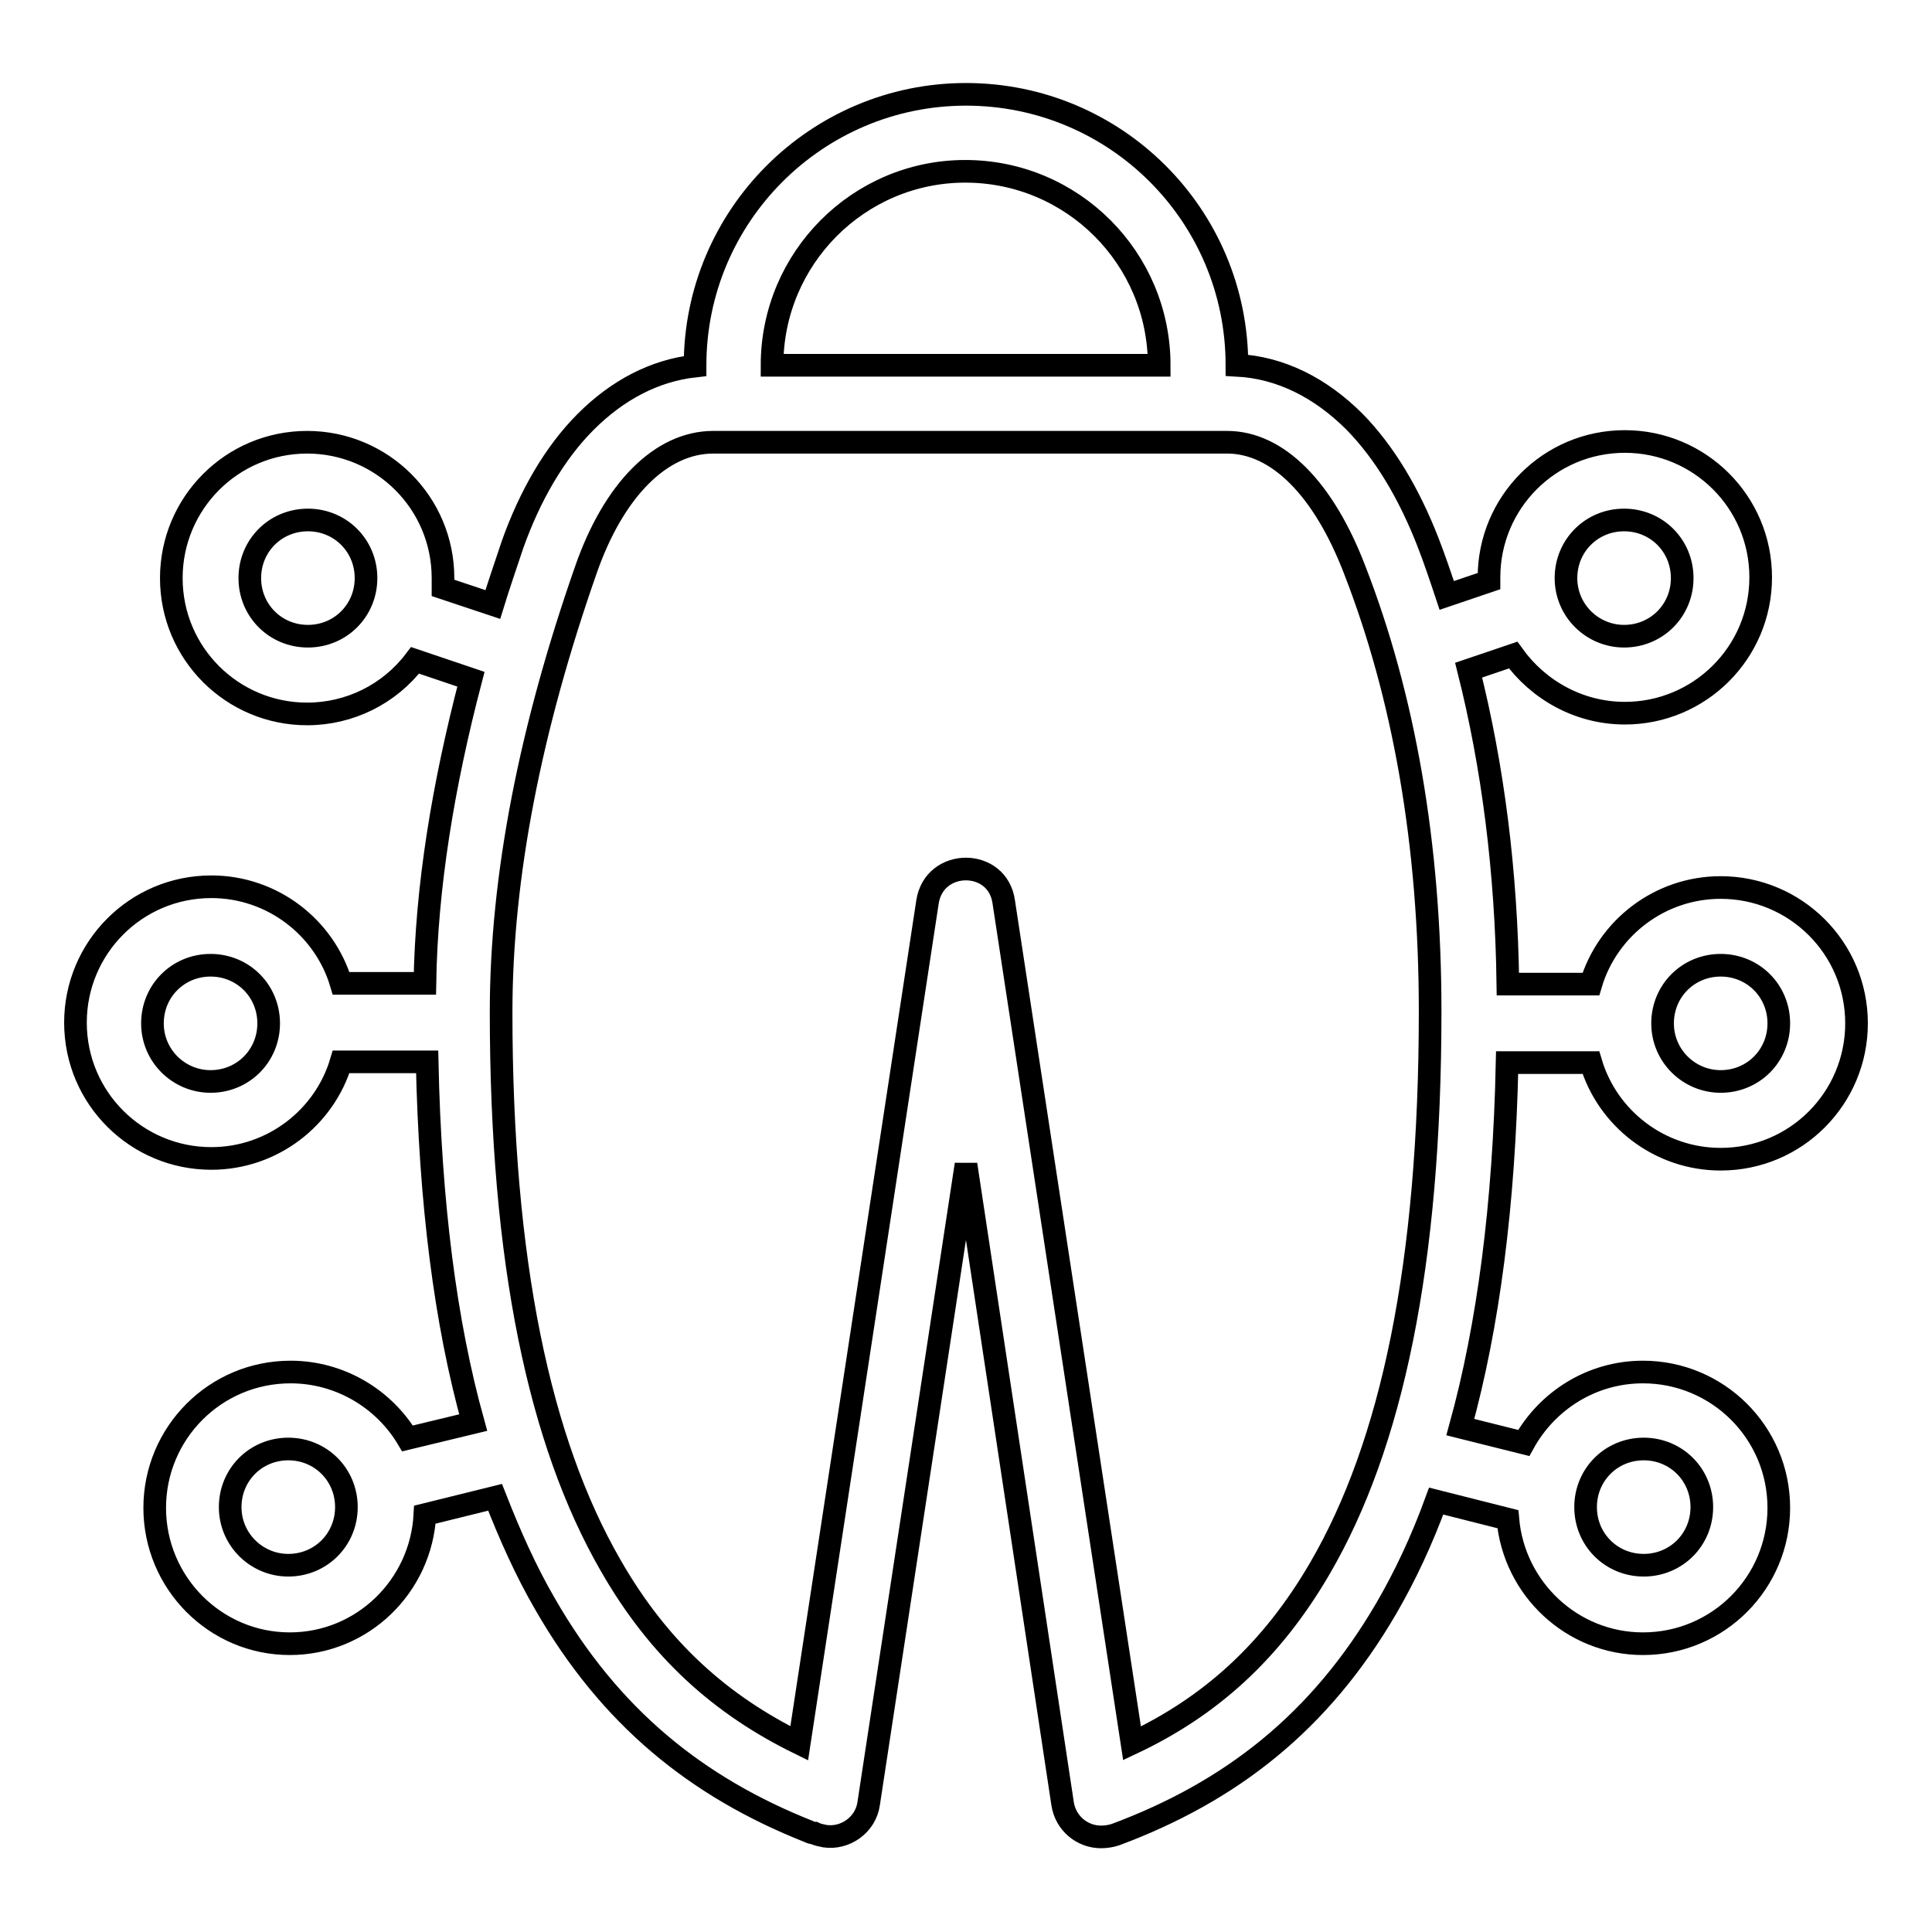 <?xml version="1.0" encoding="utf-8"?>
<!-- Svg Vector Icons : http://www.onlinewebfonts.com/icon -->
<!DOCTYPE svg PUBLIC "-//W3C//DTD SVG 1.1//EN" "http://www.w3.org/Graphics/SVG/1.1/DTD/svg11.dtd">
<svg version="1.1" xmlns="http://www.w3.org/2000/svg" xmlns:xlink="http://www.w3.org/1999/xlink" x="0px" y="0px" viewBox="0 0 256 256" enable-background="new 0 0 256 256" xml:space="preserve">
<g> <path stroke-width="3" fill-opacity="0" stroke="#000000"  d="M62.4,90L55,87.5c-3.4,4.5-8.7,7.1-14.3,7.1c-9.9,0-18-8-18-18c0-9.9,8-18,18-18c9.9,0,18,8,18,18 c0,0.4,0,0.9,0,1.3l6.6,2.2c0.8-2.6,1.7-5.2,2.6-7.9c2.3-6.5,5.6-12.2,9.7-16.3c4.2-4.2,9.1-6.8,14.5-7.4v-0.1 c0-19.8,16.1-35.9,35.9-35.9s35.9,16,35.9,35.9v0c5.8,0.3,11.1,3,15.6,7.5c4,4.1,7.2,9.5,9.7,15.9c0.9,2.3,1.7,4.7,2.5,7.1l5.6-1.9 v-0.5c0-9.9,8-18,18-18c9.9,0,18,8,18,18s-8.1,18-18,18c-6.1,0-11.5-3.1-14.8-7.7l-5.9,2c3.2,12.7,5,26.6,5.2,41.6h11 c2.2-7.4,9.1-12.8,17.2-12.8c9.9,0,18,8,18,18c0,9.9-8,18-18,18c-8.1,0-15-5.4-17.2-12.8h-11.1c-0.4,18.9-2.5,34.9-6.2,48.3 l8.4,2.1c3.1-5.6,9-9.4,15.8-9.4c9.9,0,18,8,18,18c0,9.9-8,18-18,18c-9.4,0-17.1-7.3-17.9-16.5l-9.5-2.4c-1.9,5.2-4.1,9.9-6.6,14.2 c-8.8,15.1-20.6,24.3-35.9,30c-0.6,0.2-1.3,0.3-1.9,0.3c-2.5,0-4.7-1.8-5.1-4.4L128,154.3L115.1,239c-0.4,2.8-3.1,4.7-5.8,4.3 c-0.5-0.1-1-0.2-1.4-0.4c-0.2,0-0.5-0.1-0.7-0.2c-14.9-5.9-26.4-15.2-35-30.2c-2.5-4.3-4.6-9-6.6-14.1l-9.3,2.3 c-0.5,9.5-8.3,17.1-17.9,17.1c-9.9,0-17.9-8.1-17.9-18c0-9.9,8-18,18-18c6.6,0,12.4,3.6,15.5,8.8l8.7-2.1 c-3.7-13.3-5.7-29.1-6.1-47.8H45.2c-2.2,7.4-9.1,12.8-17.2,12.8c-9.9,0-18-8-18-18c0-9.9,8-18,18-18c8.1,0,15,5.4,17.2,12.8h11.1 C56.5,117.6,58.7,104.1,62.4,90L62.4,90z M102.3,48.4h51.3c0-14.2-11.5-25.7-25.7-25.7C113.8,22.7,102.3,34.2,102.3,48.4z M150,231 c10.4-4.9,18.5-12.2,24.9-23.2c9.5-16.3,14.6-40.2,14.6-73.8c0-22.2-3.5-41.8-10-58.5c-4.1-10.7-10.2-16.9-16.9-16.9H94.5 c-6.9,0-13.2,6.3-16.9,17c-7.3,20.9-11.2,40.5-11.2,58.5c0,33.1,5.1,57,14.5,73.3c6.4,11.2,14.6,18.5,25,23.6l17-111.5 c0.9-5.8,9.3-5.8,10.1,0L150,231z M228,143.3c4.3,0,7.7-3.4,7.7-7.7c0-4.3-3.4-7.7-7.7-7.7c-4.3,0-7.7,3.4-7.7,7.7 C220.3,139.9,223.8,143.3,228,143.3z M217.8,207.4c4.3,0,7.7-3.4,7.7-7.7c0-4.3-3.4-7.7-7.7-7.7c-4.3,0-7.7,3.4-7.7,7.7 C210.1,204,213.5,207.4,217.8,207.4z M215.2,84.3c4.3,0,7.7-3.4,7.7-7.7c0-4.3-3.4-7.7-7.7-7.7c-4.3,0-7.7,3.4-7.7,7.7 C207.5,80.9,211,84.3,215.2,84.3z M27.9,143.3c4.3,0,7.7-3.4,7.7-7.7c0-4.3-3.4-7.7-7.7-7.7c-4.3,0-7.7,3.4-7.7,7.7 C20.2,139.9,23.7,143.3,27.9,143.3z M38.2,207.4c4.3,0,7.7-3.4,7.7-7.7c0-4.3-3.4-7.7-7.7-7.7c-4.3,0-7.7,3.4-7.7,7.7 C30.5,204,34,207.4,38.2,207.4z M40.8,84.3c4.3,0,7.7-3.4,7.7-7.7c0-4.3-3.4-7.7-7.7-7.7s-7.7,3.4-7.7,7.7 C33.1,80.9,36.5,84.3,40.8,84.3z"/></g>
</svg>